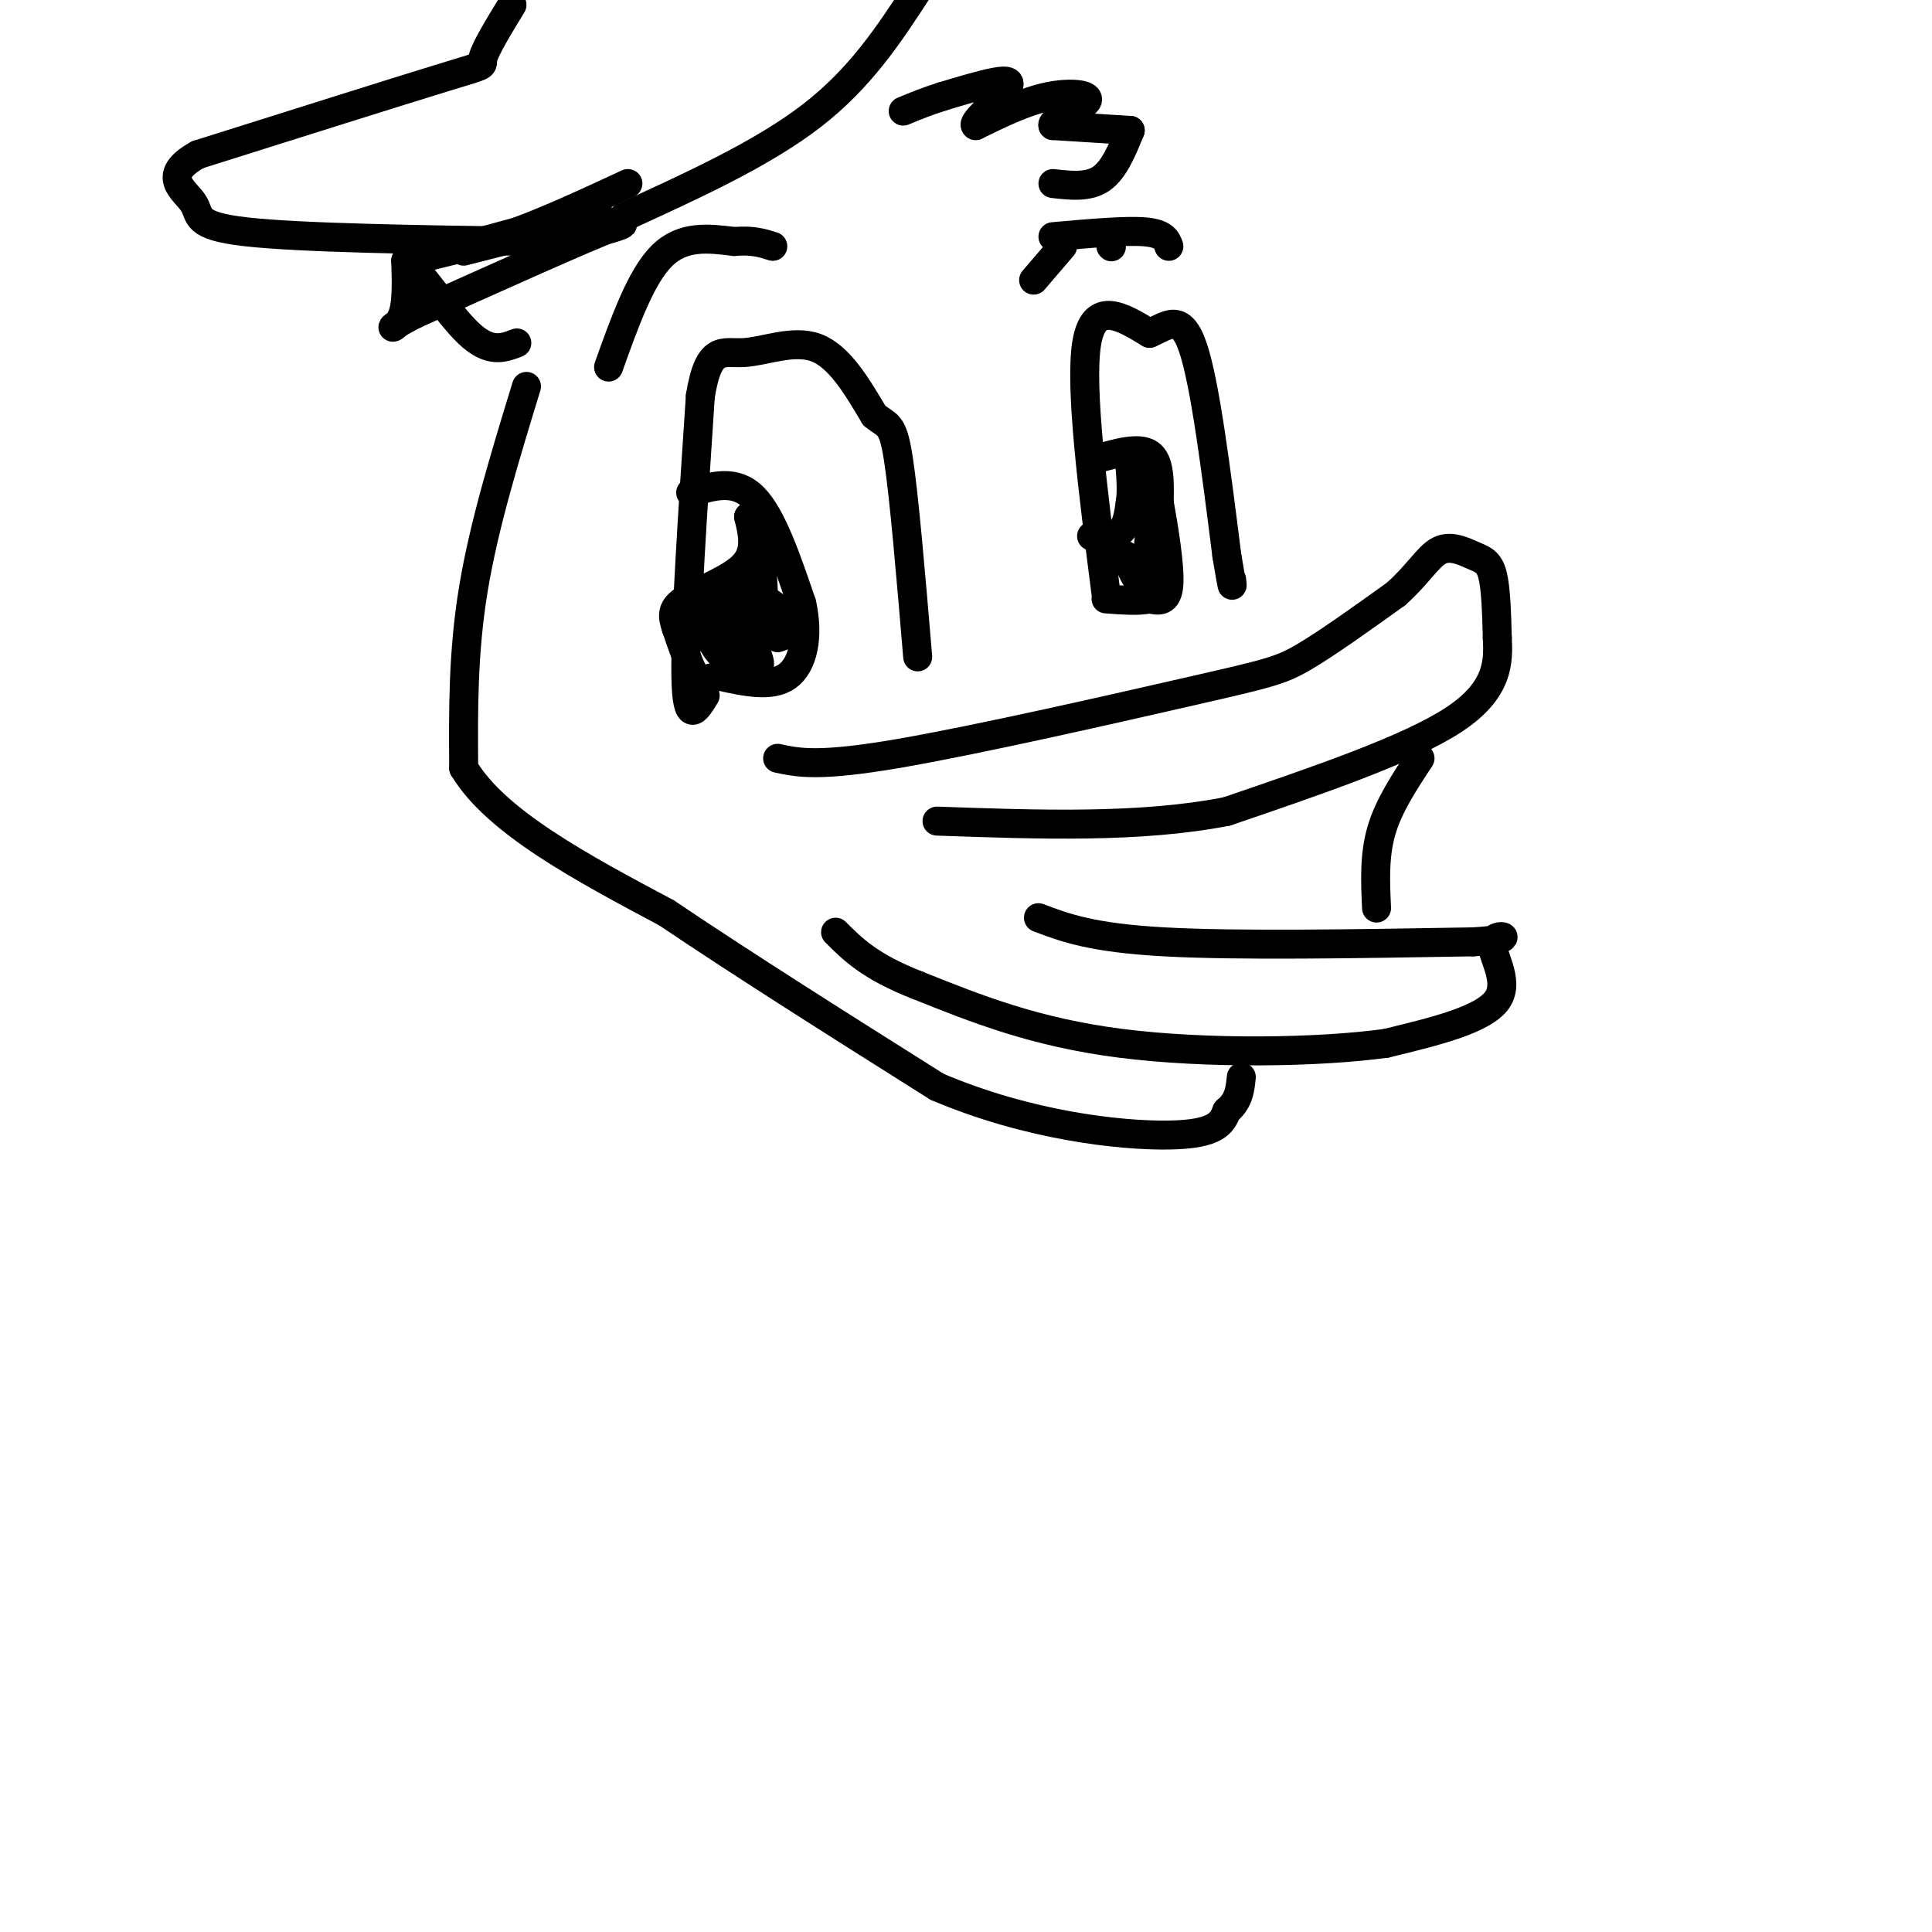 <svg viewBox='0 0 400 400' version='1.1' xmlns='http://www.w3.org/2000/svg' xmlns:xlink='http://www.w3.org/1999/xlink'><g fill='none' stroke='rgb(0,0,0)' stroke-width='6' stroke-linecap='round' stroke-linejoin='round'><path d='M146,144c-1.917,3.167 -3.833,6.333 -4,-4c-0.167,-10.333 1.417,-34.167 3,-58'/><path d='M145,82c1.750,-10.786 4.625,-8.750 9,-9c4.375,-0.250 10.250,-2.786 15,-1c4.750,1.786 8.375,7.893 12,14'/><path d='M181,86c2.800,2.356 3.800,1.244 5,9c1.200,7.756 2.600,24.378 4,41'/><path d='M229,123c-2.750,-21.500 -5.500,-43.000 -4,-52c1.500,-9.000 7.250,-5.500 13,-2'/><path d='M238,69c3.711,-1.556 6.489,-4.444 9,3c2.511,7.444 4.756,25.222 7,43'/><path d='M254,115c1.333,8.000 1.167,6.500 1,5'/><path d='M143,102c4.583,-1.417 9.167,-2.833 13,1c3.833,3.833 6.917,12.917 10,22'/><path d='M166,125c1.511,6.756 0.289,12.644 -3,15c-3.289,2.356 -8.644,1.178 -14,0'/><path d='M149,140c-3.111,0.444 -3.889,1.556 -5,0c-1.111,-1.556 -2.556,-5.778 -4,-10'/><path d='M140,130c-0.869,-2.607 -1.042,-4.125 2,-6c3.042,-1.875 9.298,-4.107 12,-7c2.702,-2.893 1.851,-6.446 1,-10'/><path d='M155,107c1.089,1.689 3.311,10.911 3,17c-0.311,6.089 -3.156,9.044 -6,12'/><path d='M152,136c-1.979,1.255 -3.925,-1.609 -5,-4c-1.075,-2.391 -1.278,-4.311 -1,-6c0.278,-1.689 1.036,-3.147 3,-1c1.964,2.147 5.132,7.899 5,8c-0.132,0.101 -3.566,-5.450 -7,-11'/><path d='M147,122c0.333,0.167 4.667,6.083 9,12'/><path d='M156,134c1.667,2.978 1.333,4.422 1,3c-0.333,-1.422 -0.667,-5.711 -1,-10'/><path d='M156,127c1.869,-1.655 7.042,-0.792 8,0c0.958,0.792 -2.298,1.512 -4,1c-1.702,-0.512 -1.851,-2.256 -2,-4'/><path d='M158,124c1.156,0.356 5.044,3.244 6,5c0.956,1.756 -1.022,2.378 -3,3'/><path d='M161,132c-2.022,-0.644 -5.578,-3.756 -7,-6c-1.422,-2.244 -0.711,-3.622 0,-5'/><path d='M227,95c4.417,-1.250 8.833,-2.500 11,-1c2.167,1.500 2.083,5.750 2,10'/><path d='M240,104c0.933,5.200 2.267,13.200 2,17c-0.267,3.800 -2.133,3.400 -4,3'/><path d='M238,124c-2.167,0.500 -5.583,0.250 -9,0'/><path d='M226,111c2.333,0.083 4.667,0.167 6,-1c1.333,-1.167 1.667,-3.583 2,-6'/><path d='M234,104c0.333,-2.167 0.167,-4.583 0,-7'/><path d='M234,97c0.933,-1.044 3.267,-0.156 4,4c0.733,4.156 -0.133,11.578 -1,19'/><path d='M237,120c-0.833,2.333 -2.417,-1.333 -4,-5'/><path d='M126,76c3.333,-9.333 6.667,-18.667 11,-23c4.333,-4.333 9.667,-3.667 15,-3'/><path d='M152,50c3.833,-0.333 5.917,0.333 8,1'/><path d='M214,58c0.000,0.000 6.000,-7.000 6,-7'/><path d='M230,51c0.000,0.000 0.100,0.100 0.1,0.1'/><path d='M218,49c7.500,-0.667 15.000,-1.333 19,-1c4.000,0.333 4.500,1.667 5,3'/><path d='M218,38c3.667,0.417 7.333,0.833 10,-1c2.667,-1.833 4.333,-5.917 6,-10'/><path d='M234,27c0.000,0.000 -16.000,-1.000 -16,-1'/><path d='M218,26c-0.595,-1.155 5.917,-3.542 7,-5c1.083,-1.458 -3.262,-1.988 -8,-1c-4.738,0.988 -9.869,3.494 -15,6'/><path d='M202,26c-0.976,-0.500 4.083,-4.750 6,-7c1.917,-2.250 0.690,-2.500 -2,-2c-2.690,0.500 -6.845,1.750 -11,3'/><path d='M195,20c-3.167,1.000 -5.583,2.000 -8,3'/><path d='M161,157c4.238,0.917 8.476,1.833 25,-1c16.524,-2.833 45.333,-9.417 61,-13c15.667,-3.583 18.190,-4.167 23,-7c4.810,-2.833 11.905,-7.917 19,-13'/><path d='M289,123c4.614,-4.088 6.649,-7.807 9,-9c2.351,-1.193 5.018,0.140 7,1c1.982,0.860 3.281,1.246 4,4c0.719,2.754 0.860,7.877 1,13'/><path d='M310,132c0.244,4.956 0.356,10.844 -9,17c-9.356,6.156 -28.178,12.578 -47,19'/><path d='M254,168c-17.833,3.500 -38.917,2.750 -60,2'/><path d='M294,157c-3.250,4.917 -6.500,9.833 -8,15c-1.500,5.167 -1.250,10.583 -1,16'/><path d='M215,190c5.500,2.083 11.000,4.167 26,5c15.000,0.833 39.500,0.417 64,0'/><path d='M305,195c10.476,-0.607 4.667,-2.125 4,0c-0.667,2.125 3.810,7.893 1,12c-2.810,4.107 -12.905,6.554 -23,9'/><path d='M287,216c-13.933,1.933 -37.267,2.267 -55,0c-17.733,-2.267 -29.867,-7.133 -42,-12'/><path d='M190,204c-9.833,-3.833 -13.417,-7.417 -17,-11'/><path d='M129,45c14.417,-6.583 28.833,-13.167 39,-21c10.167,-7.833 16.083,-16.917 22,-26'/><path d='M106,1c-2.778,4.556 -5.556,9.111 -6,11c-0.444,1.889 1.444,1.111 -8,4c-9.444,2.889 -30.222,9.444 -51,16'/><path d='M41,32c-8.060,4.405 -2.708,7.417 -1,10c1.708,2.583 -0.226,4.738 11,6c11.226,1.262 35.613,1.631 60,2'/><path d='M111,50c14.711,-1.156 21.489,-5.044 16,-3c-5.489,2.044 -23.244,10.022 -41,18'/><path d='M86,65c-7.089,3.556 -4.311,3.444 -3,1c1.311,-2.444 1.156,-7.222 1,-12'/><path d='M84,54c2.600,1.378 8.600,10.822 13,15c4.400,4.178 7.200,3.089 10,2'/><path d='M109,80c-4.417,14.417 -8.833,28.833 -11,42c-2.167,13.167 -2.083,25.083 -2,37'/><path d='M96,159c6.667,11.167 24.333,20.583 42,30'/><path d='M138,189c16.333,11.000 36.167,23.500 56,36'/><path d='M194,225c18.844,8.044 37.956,10.156 48,10c10.044,-0.156 11.022,-2.578 12,-5'/><path d='M254,230c2.500,-2.000 2.750,-4.500 3,-7'/><path d='M96,52c11.750,-3.000 23.500,-6.000 27,-7c3.500,-1.000 -1.250,0.000 -6,1'/><path d='M117,46c-7.956,1.933 -24.844,6.267 -28,7c-3.156,0.733 7.422,-2.133 18,-5'/><path d='M107,48c6.833,-2.500 14.917,-6.250 23,-10'/></g>
</svg>